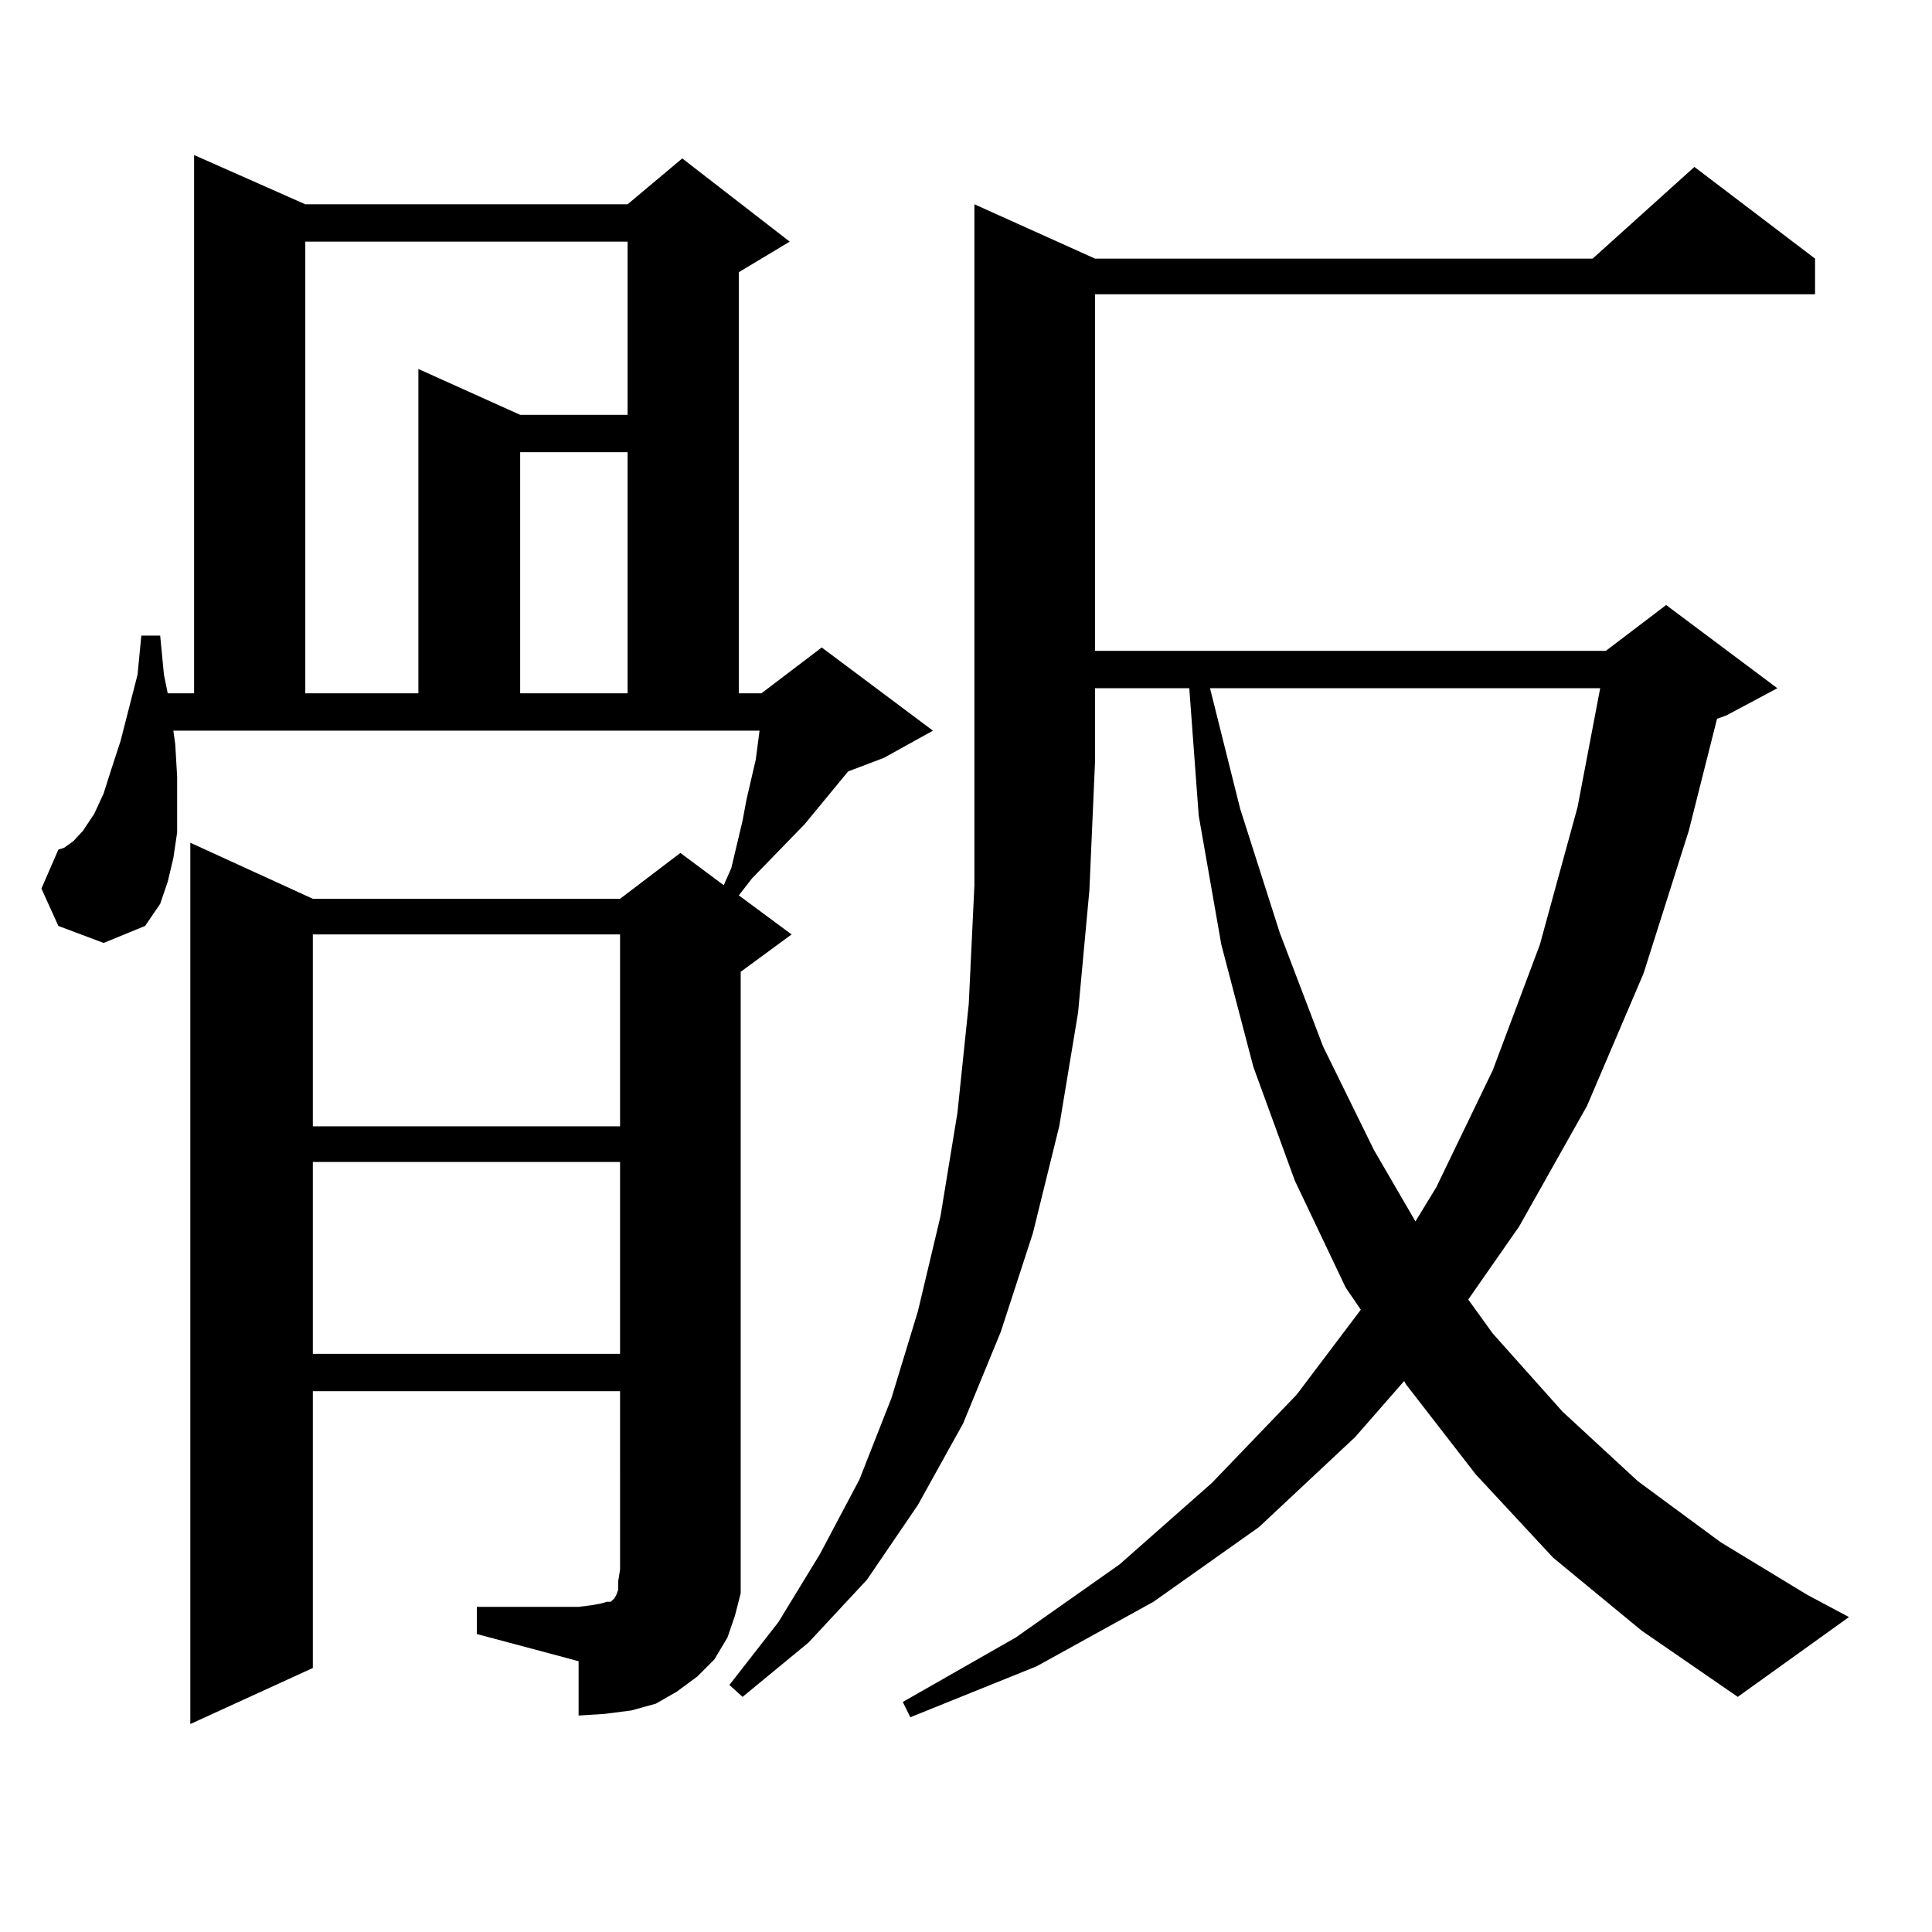 <?xml version="1.0" encoding="utf-8"?>
<!-- Generator: Adobe Illustrator 16.0.0, SVG Export Plug-In . SVG Version: 6.00 Build 0)  -->
<!DOCTYPE svg PUBLIC "-//W3C//DTD SVG 1.1//EN" "http://www.w3.org/Graphics/SVG/1.1/DTD/svg11.dtd">
<svg version="1.1" id="图层_1" xmlns="http://www.w3.org/2000/svg" xmlns:xlink="http://www.w3.org/1999/xlink" x="0px" y="0px"
	 width="1000px" height="1000px" viewBox="0 0 1000 1000" enable-background="new 0 0 1000 1000" xml:space="preserve">
<path d="M246.799,831.711h52.682l6.829-0.879l4.878-0.879l2.927-0.879h1.951l0.976-0.879l0.976-0.879l0.976-1.758l0.976-2.637
	v-4.395l0.976-6.152V720.09h-159.02v143.262L98.51,892.355V436.203l63.413,29.004h159.02l31.219-23.73l22.438,16.699l3.902-8.789
	l5.854-24.609l1.951-10.547l4.878-21.094l1.951-14.941H89.73l0.976,7.031l0.976,16.699v14.941v14.063l-1.951,13.184l-2.927,12.305
	l-3.902,11.426l-7.805,11.426l-21.463,8.789l-23.414-8.789l-8.78-19.336l8.78-20.215l2.927-0.879l4.878-3.516l4.878-5.273
	l5.854-8.789l4.878-10.547l3.902-12.305l4.878-14.941l8.78-34.277l1.951-20.215h9.756l1.951,20.215l1.951,9.668h13.658V80.246
	l57.56,25.488h166.825l28.292-23.73l55.608,43.066l-26.341,15.82v217.969h11.707l31.219-23.73l57.56,43.066l-25.365,14.063
	l-18.536,7.031l-22.438,27.246l-27.316,28.125l-6.829,8.789l27.316,20.215L383.381,503v309.375v12.305l-2.927,11.426l-3.902,11.426
	l-6.829,11.426l-8.78,8.789l-10.731,7.91l-10.731,6.152l-12.683,3.516l-13.658,1.758l-13.658,0.879v-28.125l-52.682-14.063V831.711z
	 M158.021,125.07v233.789h58.535V190.988l52.681,23.73h55.608V125.07H158.021z M161.923,483.664v99.316h159.02v-99.316H161.923z
	 M161.923,601.438v99.316h159.02v-99.316H161.923z M269.237,234.055v124.805h55.608V234.055H269.237z M566.791,133.859h257.555
	l52.682-47.461l62.438,47.461v18.457H566.791v184.57h264.384l31.219-23.73l57.56,43.066l-26.341,14.063l-4.878,1.758l-14.634,58.008
	l-23.414,73.828l-29.268,68.555l-35.121,62.402l-26.341,37.793l12.683,17.578l36.097,40.43l39.023,36.035l42.926,31.641
	l44.877,27.246l21.463,11.426l-57.56,41.309l-49.755-34.277l-45.853-37.793l-39.999-43.066l-36.097-46.582l-0.976-1.758
	l-25.365,29.004l-49.755,46.582l-54.633,38.672l-60.486,33.398l-65.364,26.367l-3.902-7.91l58.535-33.398l53.657-37.793
	l47.804-42.188l43.901-45.703l33.17-43.945l-7.805-11.426l-26.341-55.371l-21.463-58.887l-16.585-63.281l-11.707-66.797
	l-4.878-65.918h-48.779v37.793l-2.927,66.797l-5.854,63.281l-9.756,58.887l-13.658,55.371l-16.585,50.977L498.5,736.789
	l-23.414,42.188l-26.341,38.672l-30.243,32.52l-34.146,28.125l-6.829-6.152l25.365-32.52l21.463-35.156l20.487-38.672l16.585-42.188
	l13.658-44.824l11.707-49.219l8.78-53.613l5.854-56.25l2.927-61.523V105.734L566.791,133.859z M626.302,356.223l15.609,62.402
	l20.487,64.16l22.438,58.887l26.341,53.613l21.463,36.914l10.731-17.578l29.268-60.645l24.39-65.039l19.512-71.191l11.707-61.523
	H626.302z"/>
</svg>
